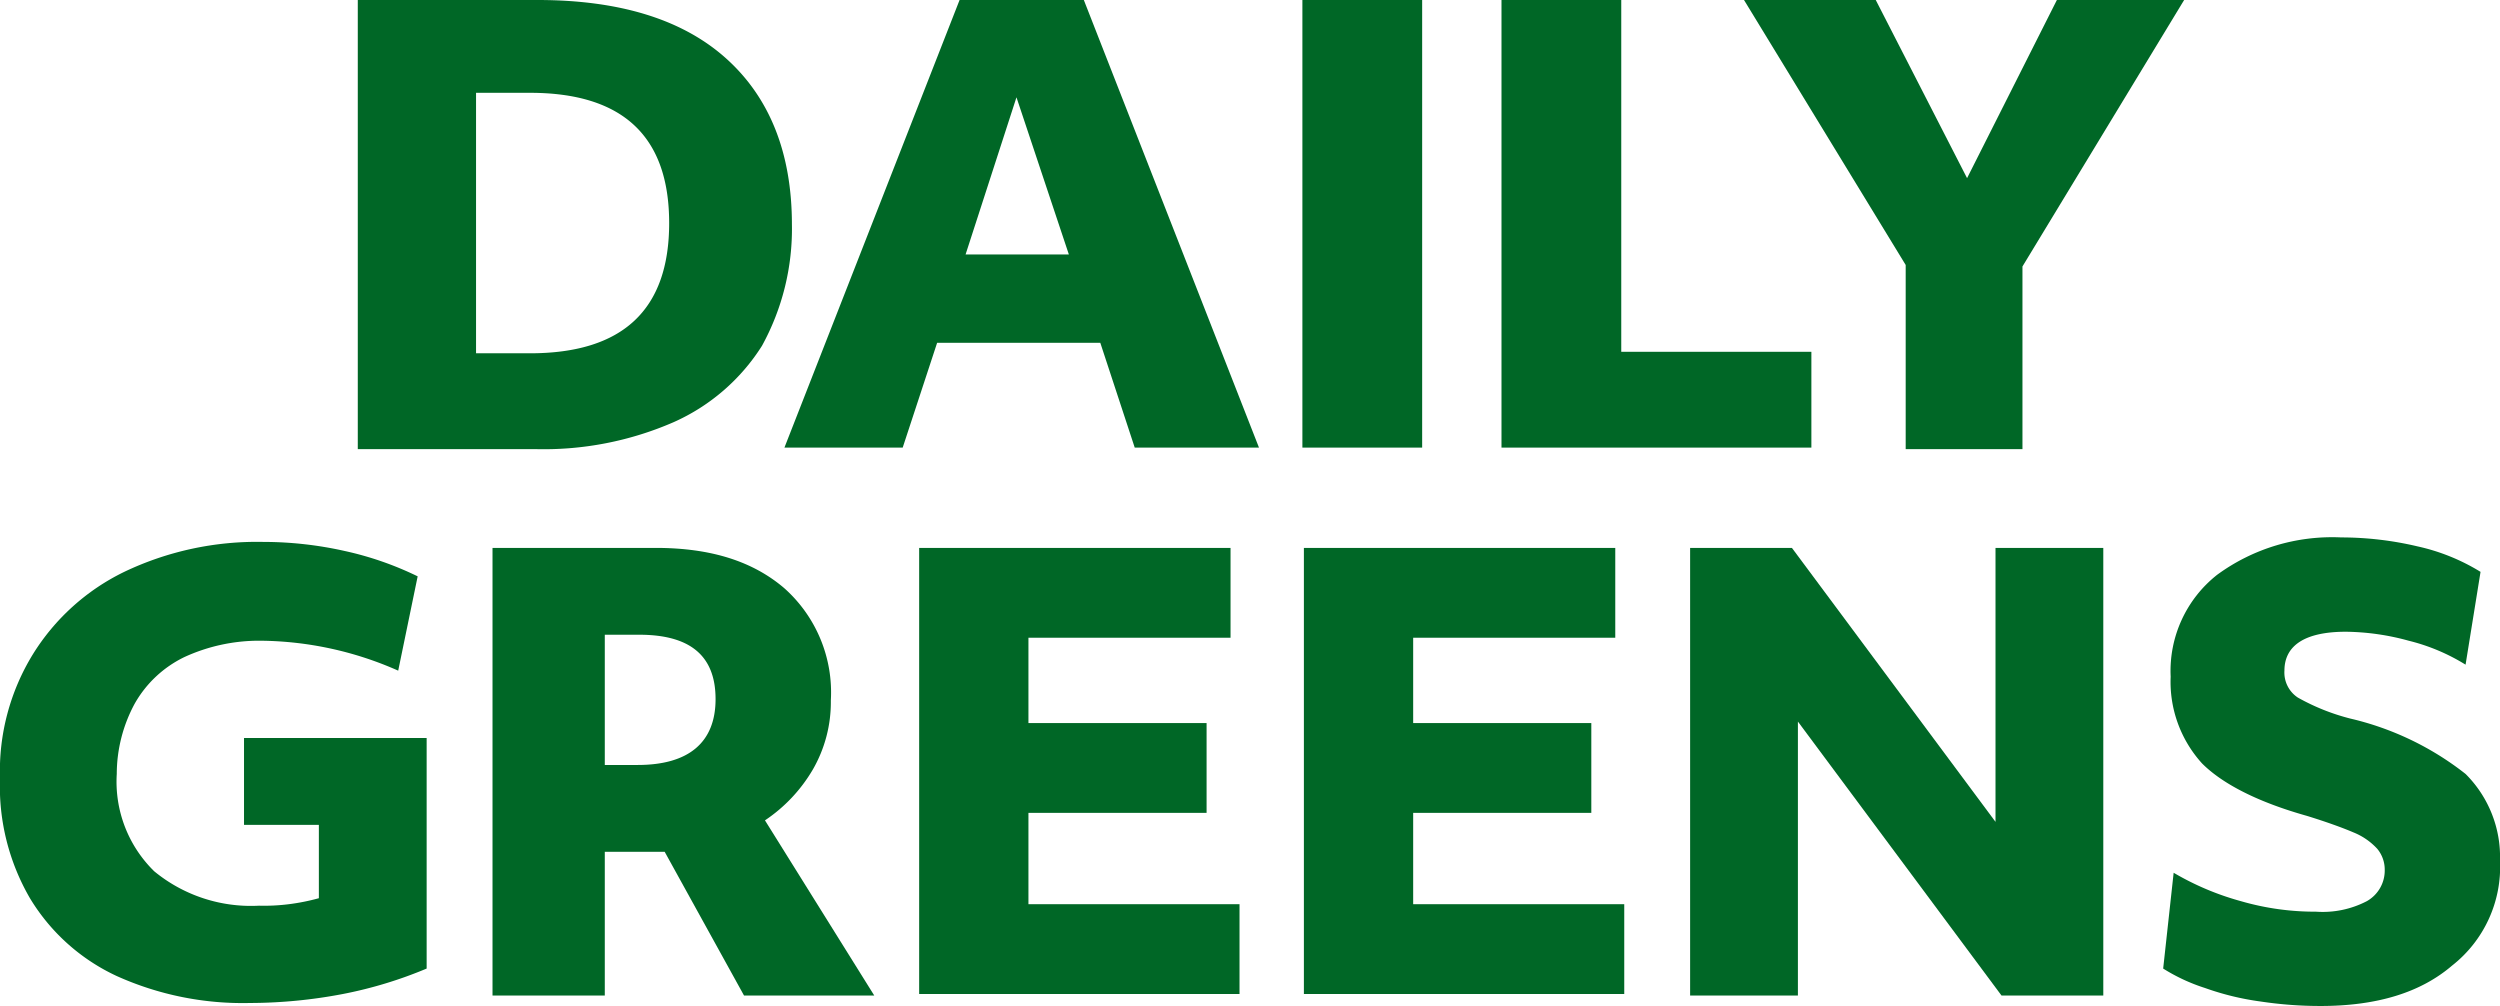 <svg xmlns="http://www.w3.org/2000/svg" viewBox="0 0 167 67.2"><path d="M40.5,33.8V3.9h12q8.25,0,12.6,3.9c2.9,2.6,4.4,6.3,4.4,11.1a16.21,16.21,0,0,1-2,8.1,13.44,13.44,0,0,1-5.9,5.1,21.73,21.73,0,0,1-9.3,1.8H40.5ZM52,10.1H48.4V27.5H52q9.3,0,9.3-8.7T52,10.1Z" transform="translate(-16.6 -3.9)" fill="#006726"/><path d="M69,33.8,80.7,3.9H89l11.7,29.9H92.4l-2.3-7H79.2l-2.3,7ZM81.1,20.9H88L84.5,10.4Z" transform="translate(-16.6 -3.9)" fill="#006726"/><path d="M103.6,33.8V3.9h8V33.8Z" transform="translate(-16.6 -3.9)" fill="#006726"/><path d="M116.9,33.8V3.9h8V27.4h12.7v6.4Z" transform="translate(-16.6 -3.9)" fill="#006726"/><path d="M143.9,33.8V21.6L133.1,3.9h8.8L148,15.8l6-11.9h8.5L151.7,21.7V33.9h-7.8Z" transform="translate(-16.6 -3.9)" fill="#006726"/><path d="M33.3,70.9a20.49,20.49,0,0,1-8.9-1.8,13.31,13.31,0,0,1-5.8-5.2,14.87,14.87,0,0,1-2-8,14.91,14.91,0,0,1,2.2-8.3,14.76,14.76,0,0,1,6.1-5.5,20.58,20.58,0,0,1,9.3-2,24.83,24.83,0,0,1,5.4.6,21.67,21.67,0,0,1,4.9,1.7l-1.3,6.3a23.11,23.11,0,0,0-9.2-2,11.94,11.94,0,0,0-5.1,1.1,7.63,7.63,0,0,0-3.3,3.1,9.91,9.91,0,0,0-1.2,4.7,8.37,8.37,0,0,0,2.5,6.5,10.17,10.17,0,0,0,7,2.3,13.4,13.4,0,0,0,2-.1,14.16,14.16,0,0,0,2-.4V59h-5V53.2H45.1V68.6a28.35,28.35,0,0,1-5.6,1.7A33.35,33.35,0,0,1,33.3,70.9Z" transform="translate(-16.6 -3.9)" fill="#006726"/><path d="M49.5,70.4V40.5H60.4c3.7,0,6.5.9,8.6,2.7a9.32,9.32,0,0,1,3.1,7.5,9,9,0,0,1-1.2,4.6,10.41,10.41,0,0,1-3.2,3.4L75,70.4H66.3L61,60.8H57v9.6Zm9.8-24.1H57V55h2.2c3.4,0,5.2-1.5,5.2-4.4S62.7,46.3,59.3,46.3Z" transform="translate(-16.6 -3.9)" fill="#006726"/><path d="M78,70.4V40.5H98.8v6H85.3v5.7H97.2v6H85.3v6.1H99.4v6H78Z" transform="translate(-16.6 -3.9)" fill="#006726"/><path d="M103.7,70.4V40.5h20.8v6H111v5.7h11.9v6H111v6.1h14.1v6H103.7Z" transform="translate(-16.6 -3.9)" fill="#006726"/><path d="M129.5,70.4V40.5h6.8l13.6,18.3V40.5h7.2V70.4h-6.8L136.7,52.1V70.4Z" transform="translate(-16.6 -3.9)" fill="#006726"/><path d="M171.6,71.1a26.93,26.93,0,0,1-4-.3,18.23,18.23,0,0,1-3.7-.9,12.23,12.23,0,0,1-2.8-1.3l.7-6.4a18.47,18.47,0,0,0,4.5,1.9,17.73,17.73,0,0,0,5,.7,6.39,6.39,0,0,0,3.4-.7,2.35,2.35,0,0,0,1.2-2.1,2.17,2.17,0,0,0-.5-1.4,4.38,4.38,0,0,0-1.6-1.1c-.7-.3-1.8-.7-3.1-1.1-3.2-.9-5.6-2.1-7-3.5a8.11,8.11,0,0,1-2.1-5.8,8.18,8.18,0,0,1,3.1-6.8,13,13,0,0,1,8.3-2.5,22.2,22.2,0,0,1,5.1.6,13.62,13.62,0,0,1,4.2,1.7l-1,6.2a13.18,13.18,0,0,0-3.8-1.6,16.35,16.35,0,0,0-4.2-.6c-2.7,0-4.1.9-4.1,2.6a2,2,0,0,0,.9,1.8,14.4,14.4,0,0,0,3.5,1.4,19.66,19.66,0,0,1,7.7,3.7,7.83,7.83,0,0,1,2.3,5.8,8.38,8.38,0,0,1-3.2,7C178.3,70.2,175.4,71.1,171.6,71.1Z" transform="translate(-16.6 -3.9)" fill="#006726"/></svg>